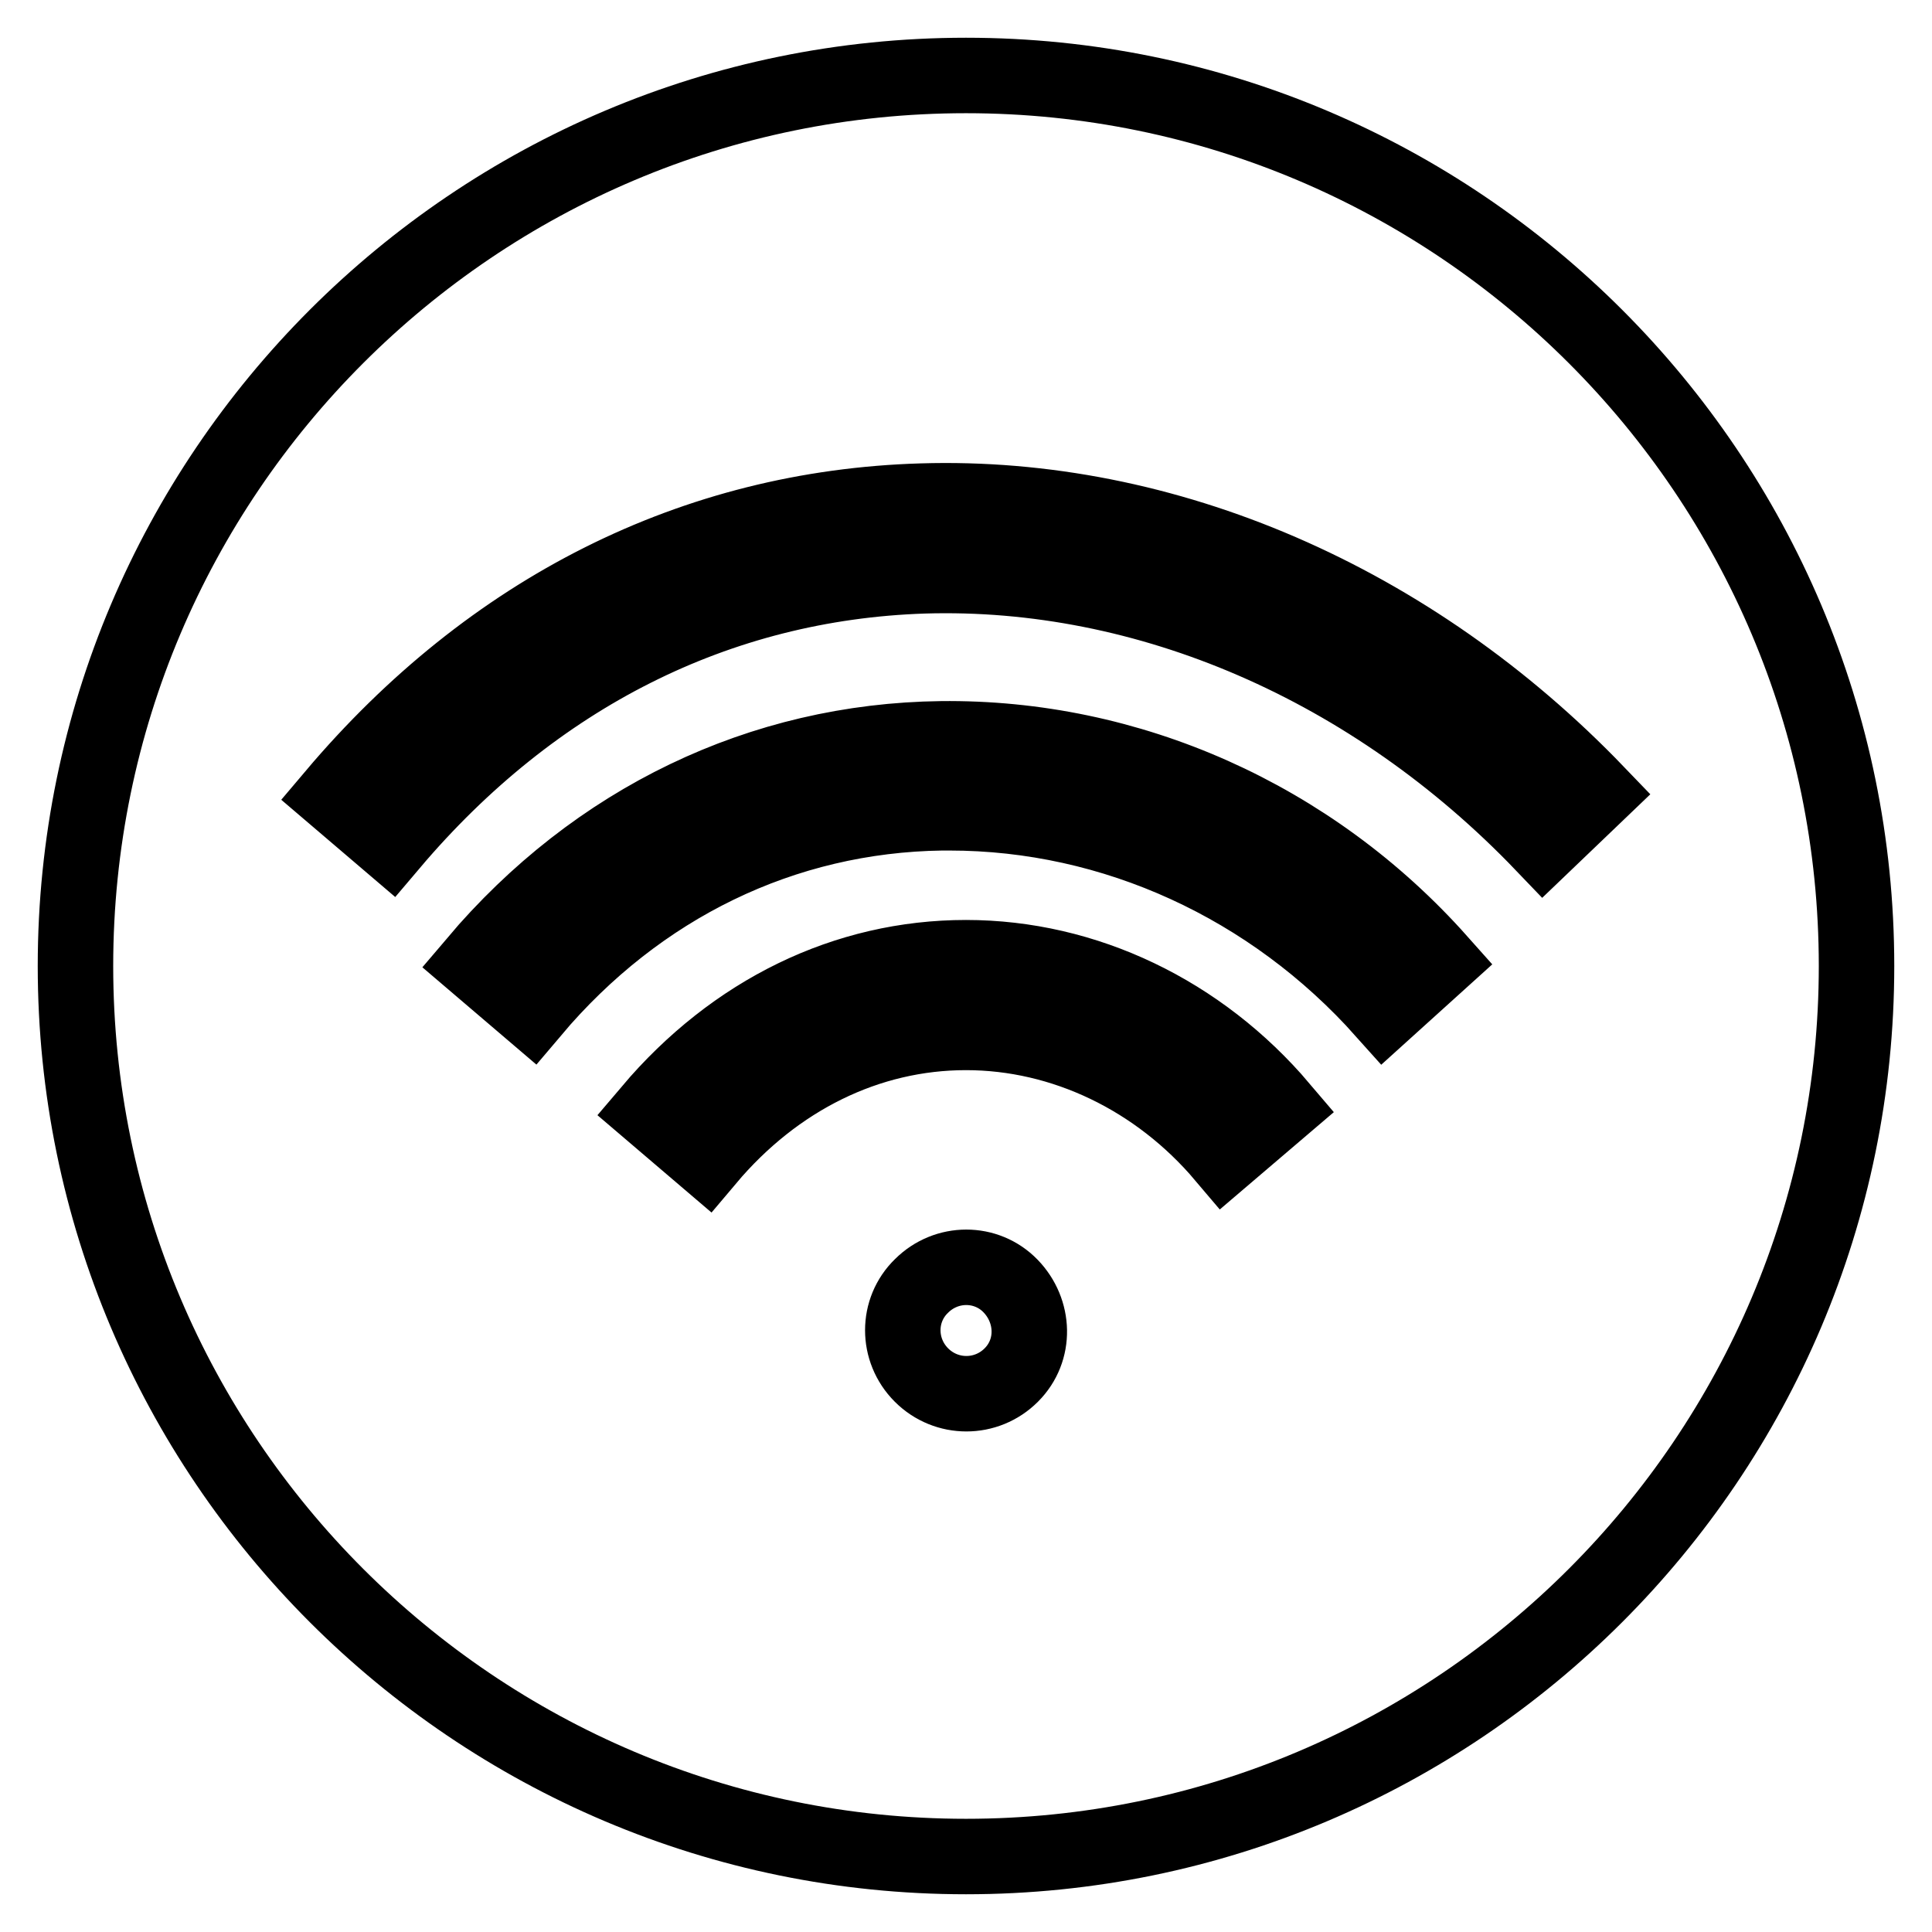 <?xml version="1.0" encoding="utf-8"?>
<!-- Svg Vector Icons : http://www.onlinewebfonts.com/icon -->
<!DOCTYPE svg PUBLIC "-//W3C//DTD SVG 1.1//EN" "http://www.w3.org/Graphics/SVG/1.1/DTD/svg11.dtd">
<svg version="1.1" xmlns="http://www.w3.org/2000/svg" xmlns:xlink="http://www.w3.org/1999/xlink" x="0px" y="0px" viewBox="0 0 256 256" enable-background="new 0 0 256 256" xml:space="preserve">
<g> <path stroke-width="10" fill-opacity="0" stroke="#000000"  d="M128,10C62.9,10,10,62.9,10,128c0,65.1,52.9,118,118,118c65.1,0,118-52.9,118-118C246,62.9,193.1,10,128,10 z M134,182.2c-3.3,3.3-8.6,3.3-11.9,0c-3.3-3.3-3.3-8.6,0-11.8c3.3-3.3,8.6-3.3,11.8,0S137.3,178.9,134,182.2z M162.2,153.2 c-8.8-10.4-21.3-16.4-34.2-16.4c0,0,0,0,0,0c-13,0-25.2,6-34.3,16.8l-7.5-6.4c11.1-13.1,25.9-20.3,41.8-20.3c0,0,0,0,0,0 c15.8,0,31,7.3,41.7,19.9L162.2,153.2L162.2,153.2z M183.4,134c-14.9-16.7-35.8-26.3-57.6-26.3c-0.3,0-0.6,0-1,0 c-21,0.3-40.2,9.6-54.3,26.3l-7.5-6.4c16-18.9,37.9-29.4,61.7-29.7c24.9-0.3,49,10.4,66,29.5L183.4,134L183.4,134z M204.5,111.9 c-22.6-23.6-52.5-36.5-82.1-35.6c-27.3,0.9-51.7,13.2-70.6,35.5l-7.5-6.4c20.8-24.6,47.7-38.1,77.8-39c32.3-1,64.9,13.1,89.5,38.7 L204.5,111.9L204.5,111.9z"/></g>
</svg>